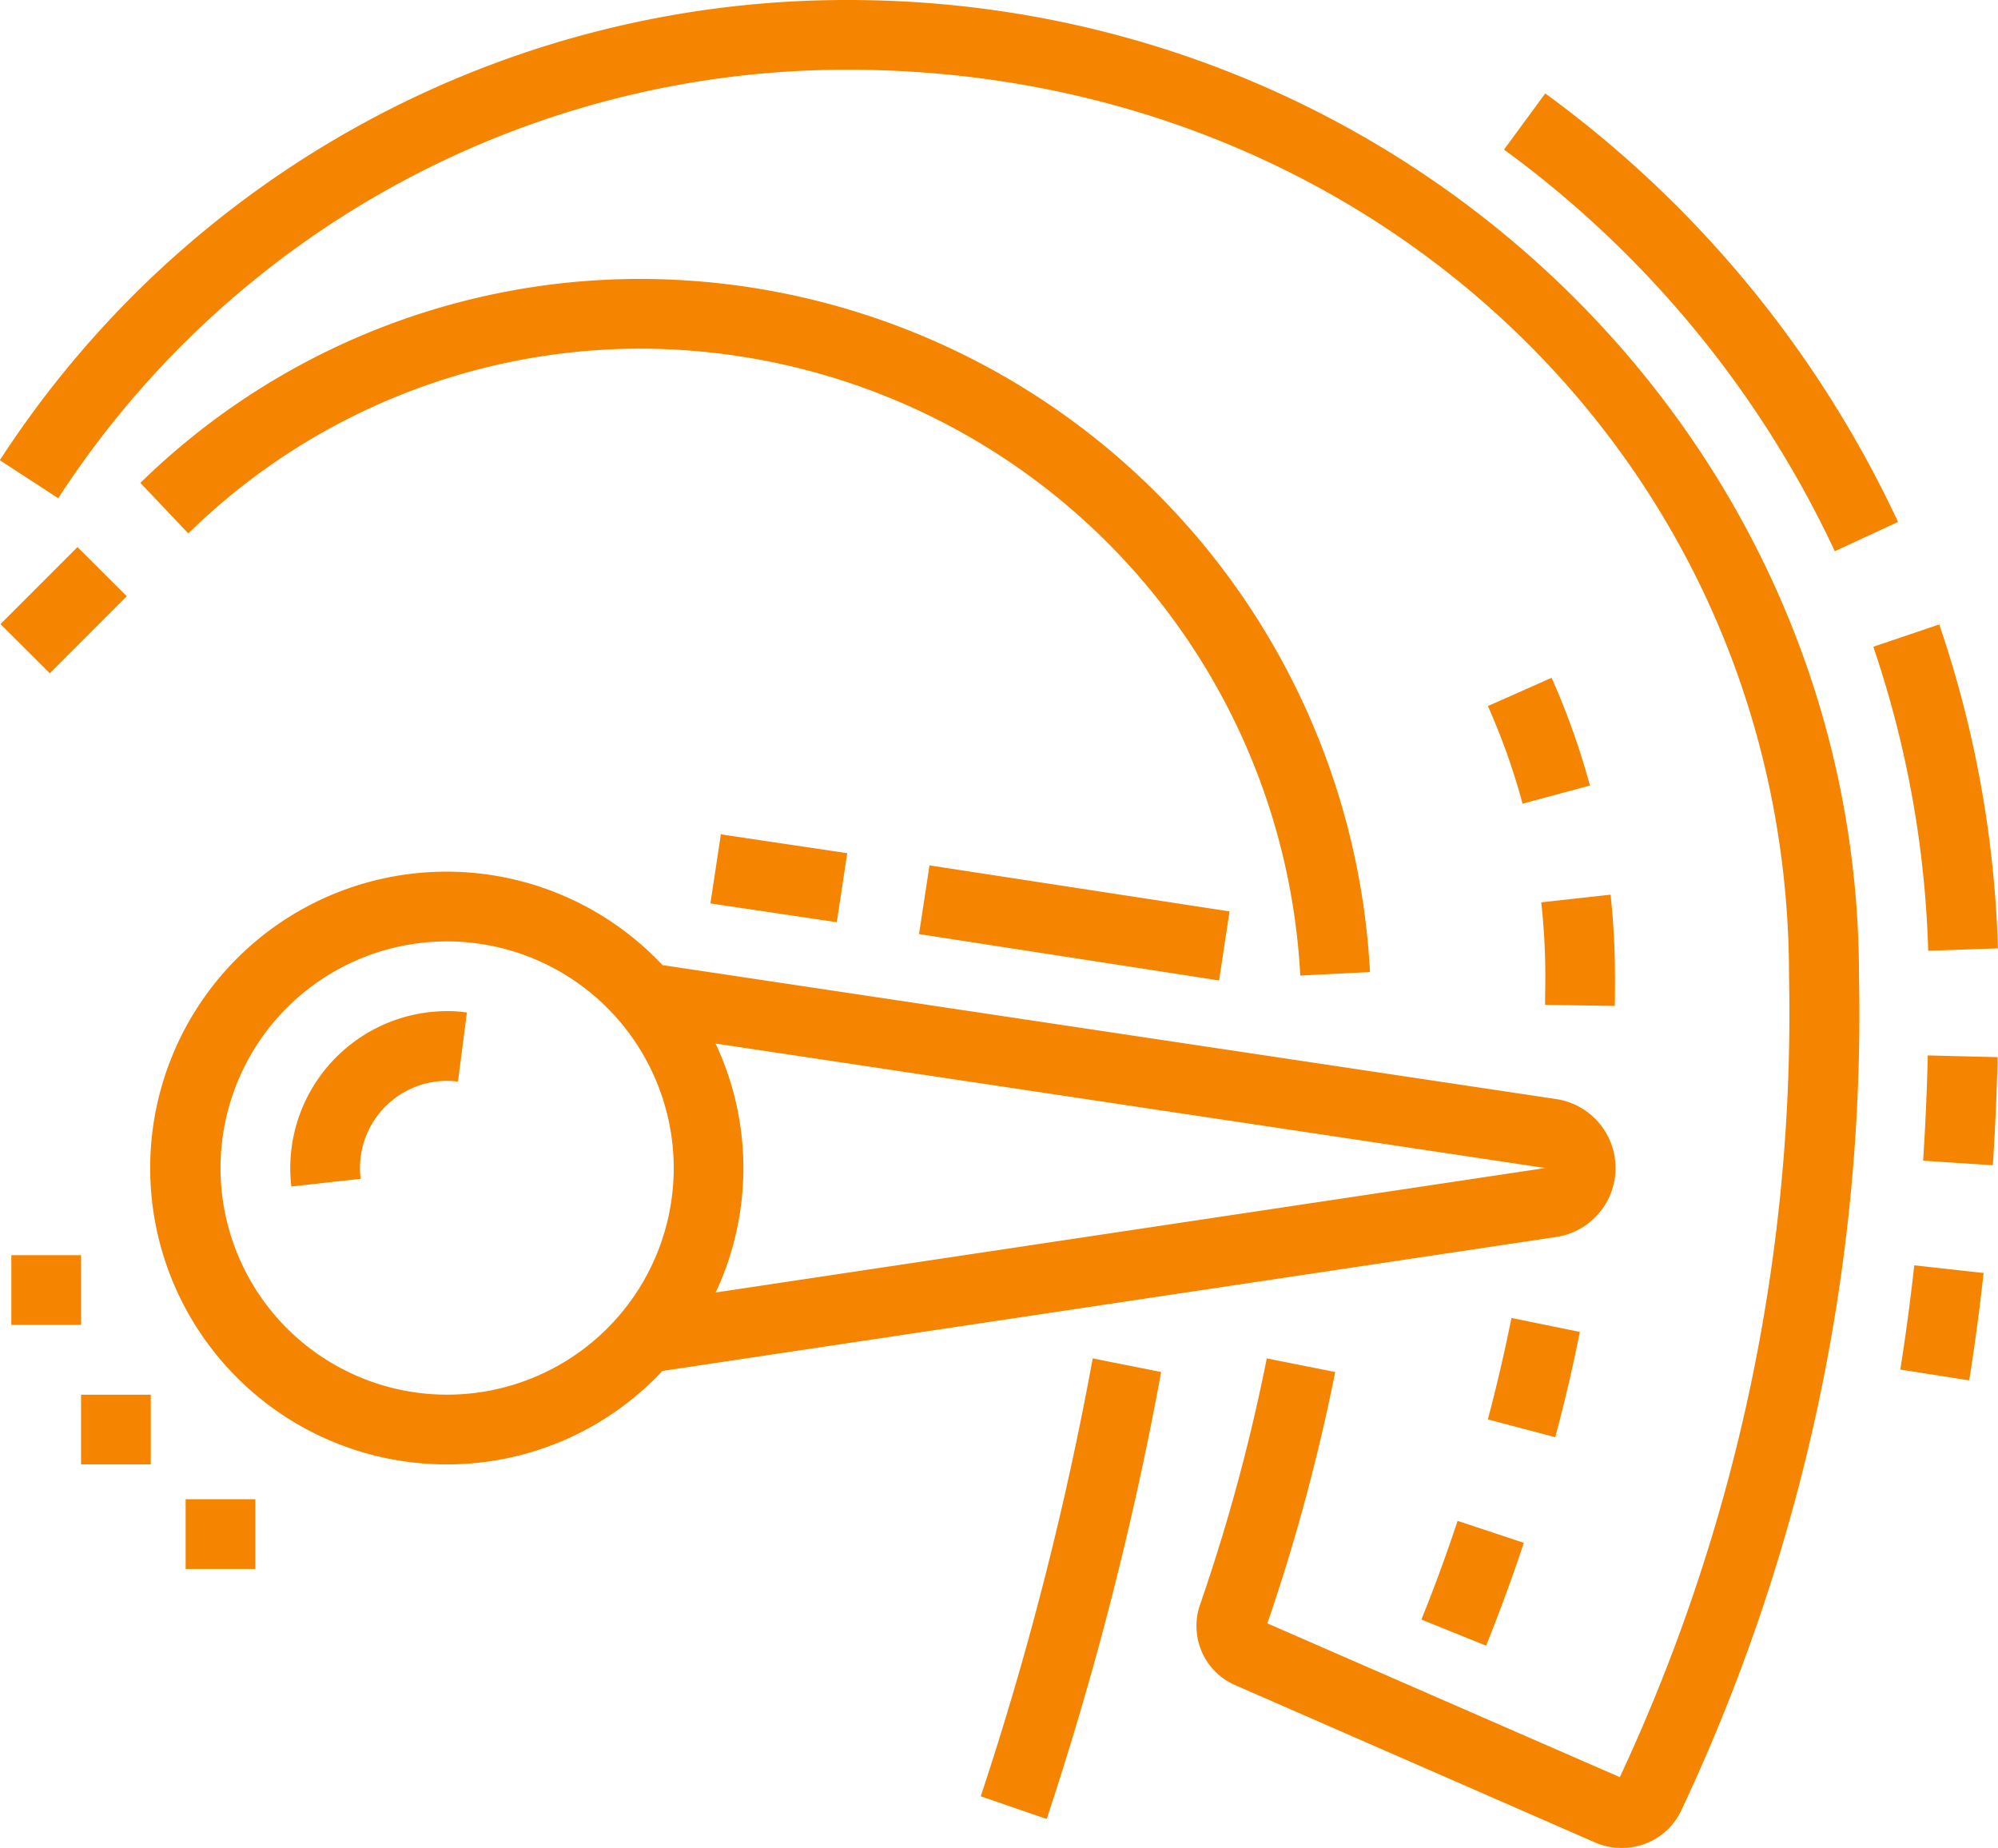 <svg xmlns="http://www.w3.org/2000/svg" width="57.312" height="53" viewBox="0 0 57.312 53">
  <defs>
    <style>
      .cls-1 {
        fill: #f58500;
        fill-rule: evenodd;
      }
    </style>
  </defs>
  <path id="str3_bl4_ic3.svg" class="cls-1" d="M417.579,3386.05l1.892-.64a31.614,31.614,0,0,1,1.683,9.29l-2,.07A29.7,29.7,0,0,0,417.579,3386.05Zm-10.593-14.26,1.183-1.61a31.912,31.912,0,0,1,10.12,12.29l-1.814.84A30.031,30.031,0,0,0,406.986,3371.79Zm-18.817-4.29c15.991,0,29,12.56,29,28a53.611,53.611,0,0,1-5.1,23.93,1.875,1.875,0,0,1-1.718,1.07,1.852,1.852,0,0,1-.738-0.15l-10.34-4.52a1.844,1.844,0,0,1-1.108-1.69,1.8,1.8,0,0,1,.1-0.61,53.688,53.688,0,0,0,1.916-7.07l1.963,0.39a55.8,55.8,0,0,1-1.946,7.21l10.11,4.41a51.769,51.769,0,0,0,4.854-22.97c0-14.58-11.859-26-27-26a26.951,26.951,0,0,0-22.647,12.29l-1.676-1.09A28.942,28.942,0,0,1,388.169,3367.5Zm-20.688,17.1-2.209,2.21-1.414-1.41,2.209-2.21Zm-1.312,20.9h-2v-2h2v2Zm2,4h-2v-2h2v2Zm23.808,9.52a93.263,93.263,0,0,0,3.211-12.56l1.963,0.39a95.4,95.4,0,0,1-3.283,12.82Zm-22.808-6.52v-2h2v2h-2Zm29.644-16.88-8.607-1.33,0.3-1.97,8.607,1.32Zm-10.966-1.67-3.625-.54,0.3-1.98,3.625,0.54Zm-18.6-11.15-1.376-1.45a20.5,20.5,0,0,1,14.3-5.85,20.987,20.987,0,0,1,20.971,19.88l-2,.1a18.986,18.986,0,0,0-18.973-17.98A18.541,18.541,0,0,0,369.246,3382.8Zm37.278,4.95,1.826-.81a21.325,21.325,0,0,1,1.1,3.09l-1.932.52A19.285,19.285,0,0,0,406.524,3387.75Zm3.645,7.75c0,0.29,0,.57-0.006.85l-2-.03c0-.27.007-0.55,0.007-0.82a19.309,19.309,0,0,0-.117-2.12l1.988-.22A21.336,21.336,0,0,1,410.169,3395.5Zm-33.5,14a8.5,8.5,0,1,1,6.177-14.32l25.621,3.84a2,2,0,0,1,0,3.96l-25.623,3.84A8.45,8.45,0,0,1,376.669,3409.5Zm7.7-4.93,23.8-3.57-23.8-3.57A8.4,8.4,0,0,1,384.373,3404.57Zm-7.7-10.07a6.5,6.5,0,1,0,6.5,6.5A6.51,6.51,0,0,0,376.669,3394.5Zm0,4a2.5,2.5,0,0,0-2.5,2.5,2.929,2.929,0,0,0,.018.31l-1.986.22a4.361,4.361,0,0,1-.032-0.53,4.506,4.506,0,0,1,4.5-4.5,3.554,3.554,0,0,1,.567.04l-0.256,1.98C376.878,3398.51,376.775,3398.5,376.669,3398.5Zm32.491,7.2c-0.2,1.01-.44,2.03-0.705,3.02l-1.933-.51q0.381-1.44.677-2.91Zm-4.545,8.25c0.374-.92.723-1.88,1.039-2.83l1.9,0.63c-0.329.99-.693,1.98-1.082,2.95Zm16.53-16.13c-0.026,1.05-.071,2.08-0.138,3.1l-2-.13c0.065-.99.11-2,0.134-3.02Zm-2.792,8.96c0.156-.99.291-2,0.4-2.99l1.989,0.22c-0.112,1.02-.25,2.06-0.413,3.08Z" transform="translate(-363.844 -3367.5)"/>
</svg>

